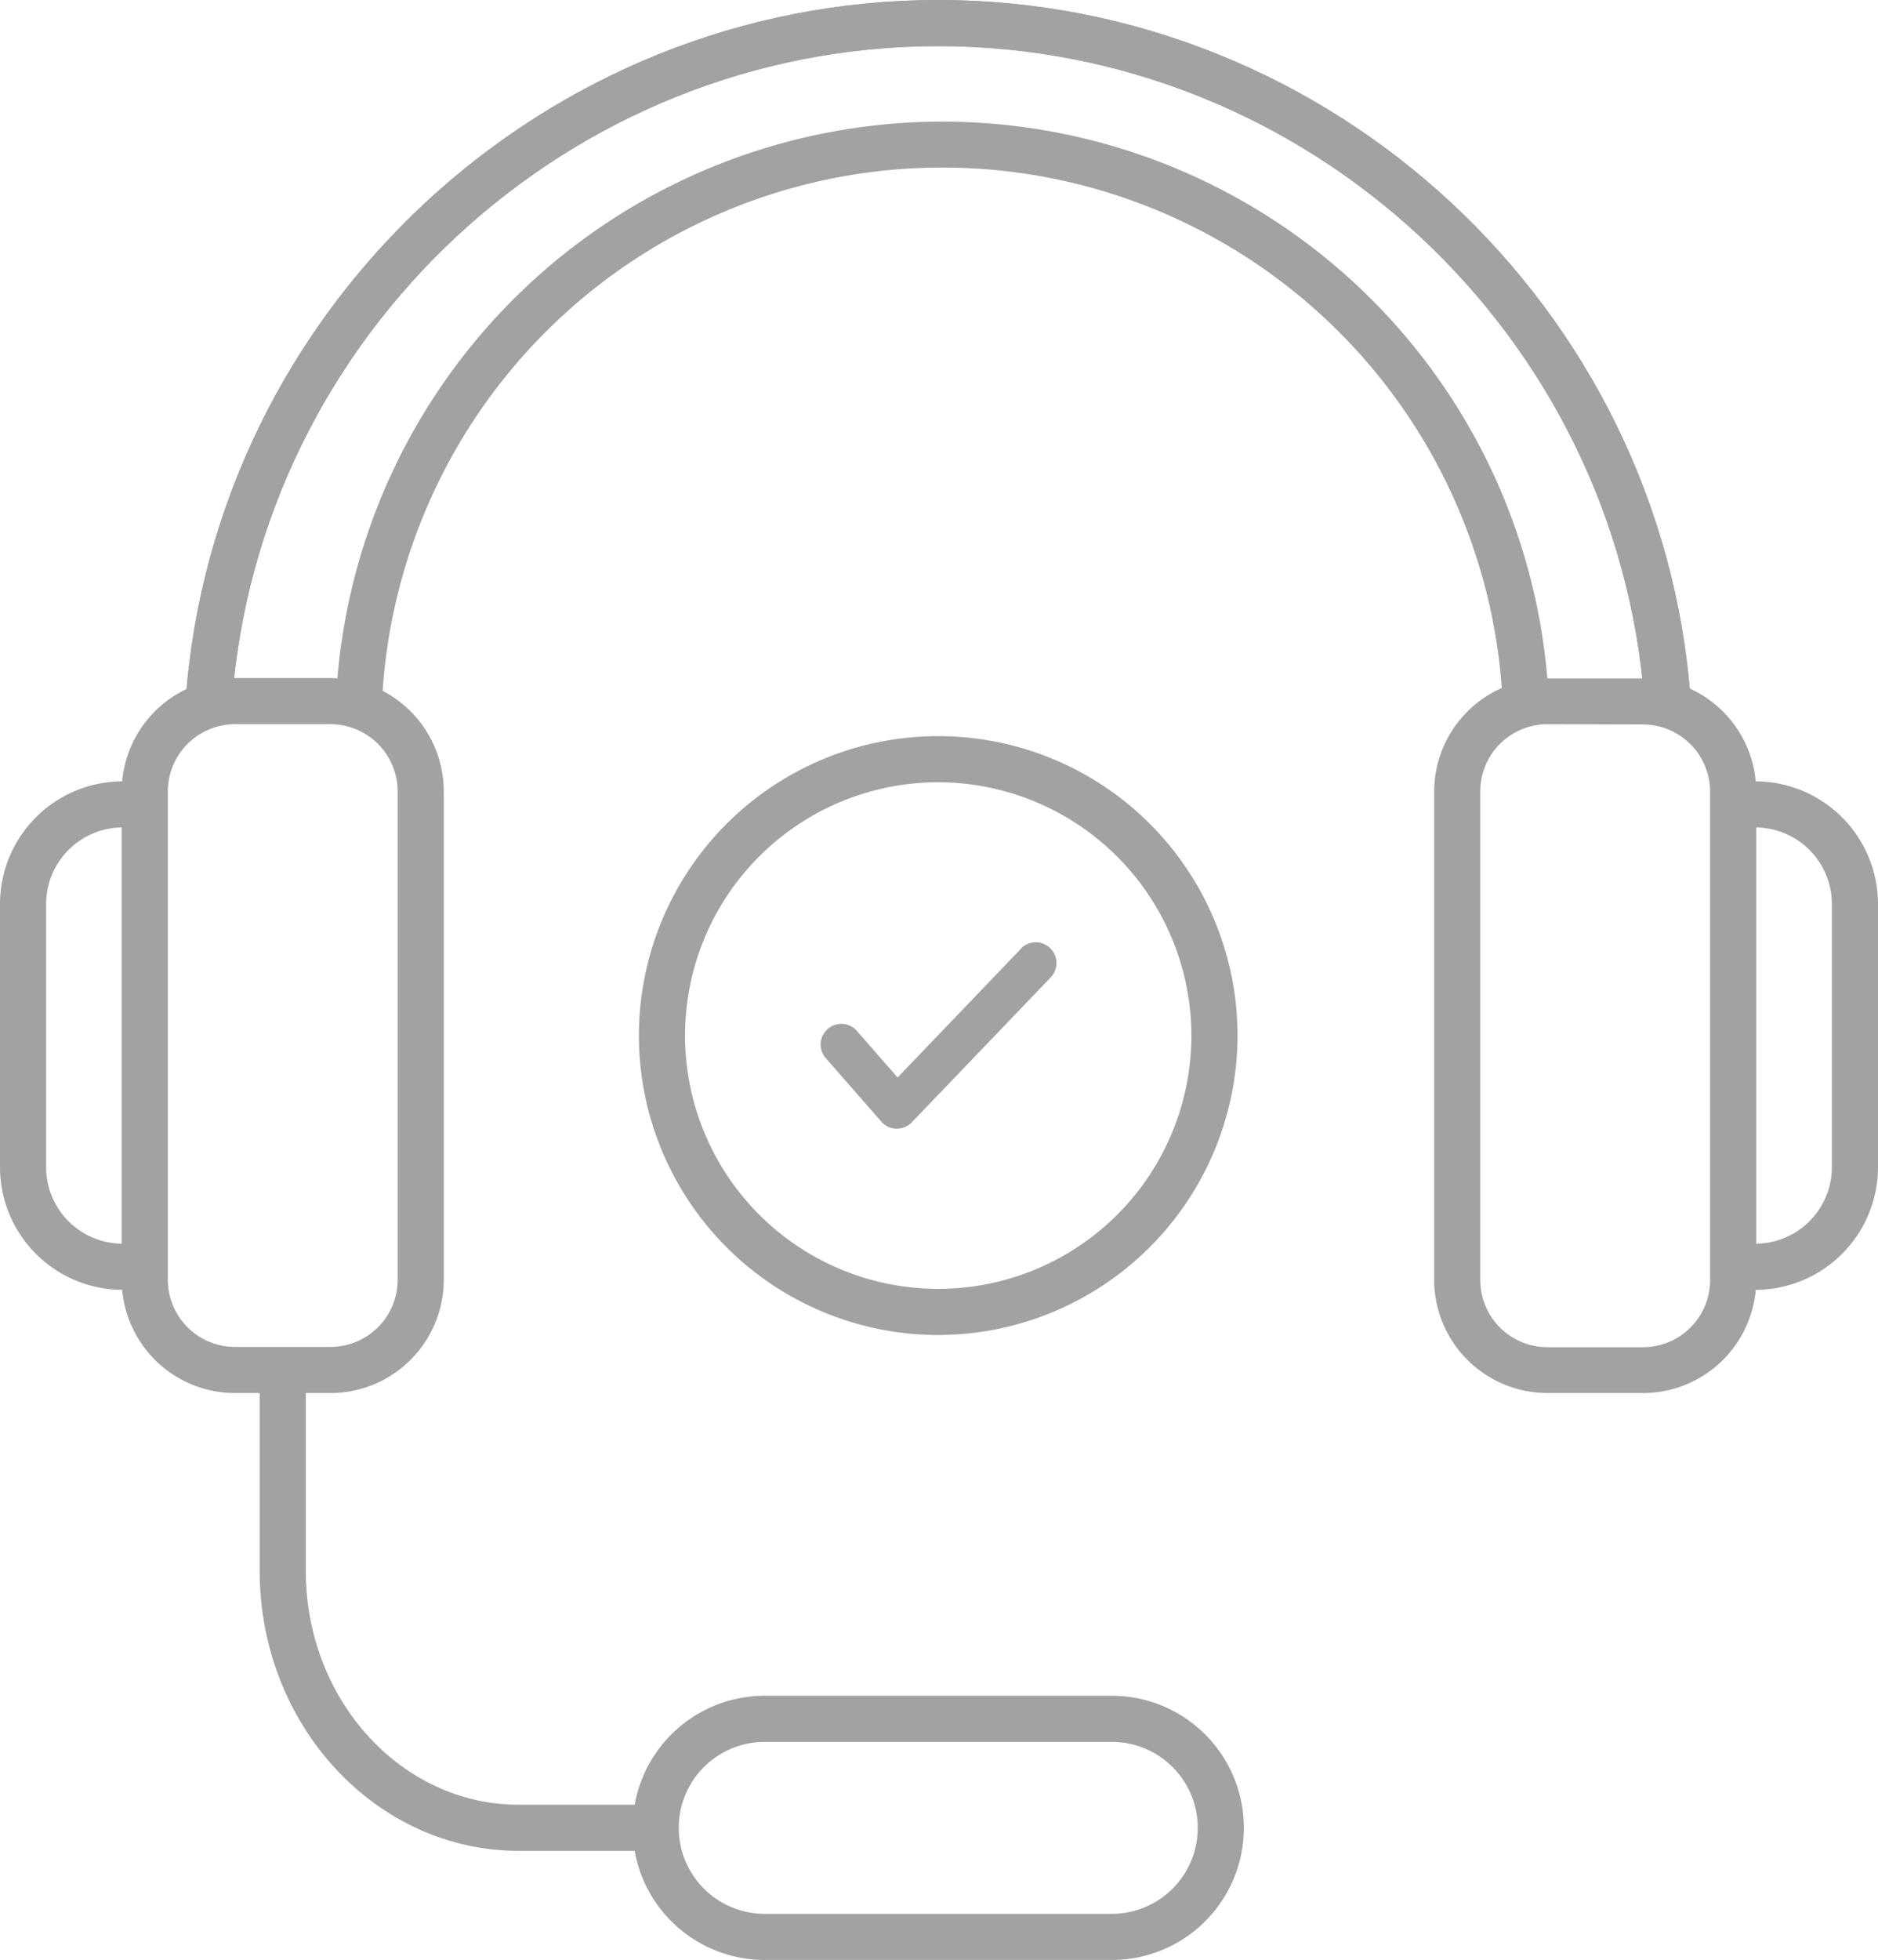 <?xml version="1.0" encoding="UTF-8"?> <svg xmlns="http://www.w3.org/2000/svg" viewBox="0 0 325.85 339.92"><defs><style>.cls-1{fill:#a0a2a4;}</style></defs><g id="Layer_2" data-name="Layer 2"><g id="Layer_1-2" data-name="Layer 1"><path class="cls-1" d="M57.36,241.6H40.77A19.67,19.67,0,0,1,21.12,222v-84.7A19.68,19.68,0,0,1,40.77,117.6H57.36A19.68,19.68,0,0,1,77,137.25V222A19.67,19.67,0,0,1,57.36,241.6Zm-16.59-116a11.67,11.67,0,0,0-11.65,11.65V222A11.66,11.66,0,0,0,40.77,233.6H57.36A11.66,11.66,0,0,0,69,222v-84.7A11.67,11.67,0,0,0,57.36,125.6Z"></path><path class="cls-1" d="M21.27,223.7A21.29,21.29,0,0,1,0,202.43V156.78a21.29,21.29,0,0,1,21.27-21.27v8A13.28,13.28,0,0,0,8,156.78v45.65A13.28,13.28,0,0,0,21.27,215.7Z"></path><path class="cls-1" d="M285.08,241.6H268.49A19.67,19.67,0,0,1,248.84,222v-84.7a19.67,19.67,0,0,1,19.65-19.65h16.59a19.67,19.67,0,0,1,19.64,19.65V222A19.66,19.66,0,0,1,285.08,241.6Zm-16.59-116a11.66,11.66,0,0,0-11.65,11.65V222a11.66,11.66,0,0,0,11.65,11.65h16.59A11.65,11.65,0,0,0,296.72,222v-84.7a11.66,11.66,0,0,0-11.64-11.65Z"></path><path class="cls-1" d="M304.58,223.7v-8a13.29,13.29,0,0,0,13.27-13.27V156.78a13.29,13.29,0,0,0-13.27-13.27v-8a21.3,21.3,0,0,1,21.27,21.27v45.65A21.3,21.3,0,0,1,304.58,223.7Z"></path><path class="cls-1" d="M40.22,121.92l-8-.59C37.22,53.3,94.56,0,162.79,0S288.36,53.29,293.34,121.31l-8,.58C280.68,58,226.84,8,162.79,8S44.89,58,40.22,121.92Z"></path><path class="cls-1" d="M40.22,121.92l-8-.59C37.22,53.3,94.56,0,162.79,0S288.36,53.29,293.34,121.31l-8,.58C280.68,58,226.84,8,162.79,8S44.89,58,40.22,121.92Z"></path><path class="cls-1" d="M66.28,122.17l-8-.34a105.33,105.33,0,0,1,210.44-.42l-8,.38a97.33,97.33,0,0,0-194.46.38Z"></path><path class="cls-1" d="M111.68,321H90c-24.78,0-44.94-21.77-44.94-48.53V241.36h8v31.12C53.07,294.83,69.64,313,90,313h21.67Z"></path><path class="cls-1" d="M192.91,339.92H132.68a22.91,22.91,0,0,1,0-45.82h60.23a22.91,22.91,0,1,1,0,45.82ZM132.68,302.1a14.91,14.91,0,0,0,0,29.82h60.23a14.91,14.91,0,1,0,0-29.82Z"></path><path class="cls-1" d="M177.13,164.56l-21.39,22.31-7.17-8.2a3.59,3.59,0,0,0-5.4,4.72l9.75,11.14a3.59,3.59,0,0,0,2.61,1.22h.08a3.61,3.61,0,0,0,2.59-1.1l24.1-25.13a3.58,3.58,0,1,0-5.17-5Z"></path><path class="cls-1" d="M162.79,231.53a51.93,51.93,0,1,1,51.93-51.93A52,52,0,0,1,162.79,231.53Zm0-95.86a43.93,43.93,0,1,0,43.93,43.93A44,44,0,0,0,162.79,135.67Z"></path></g></g></svg> 